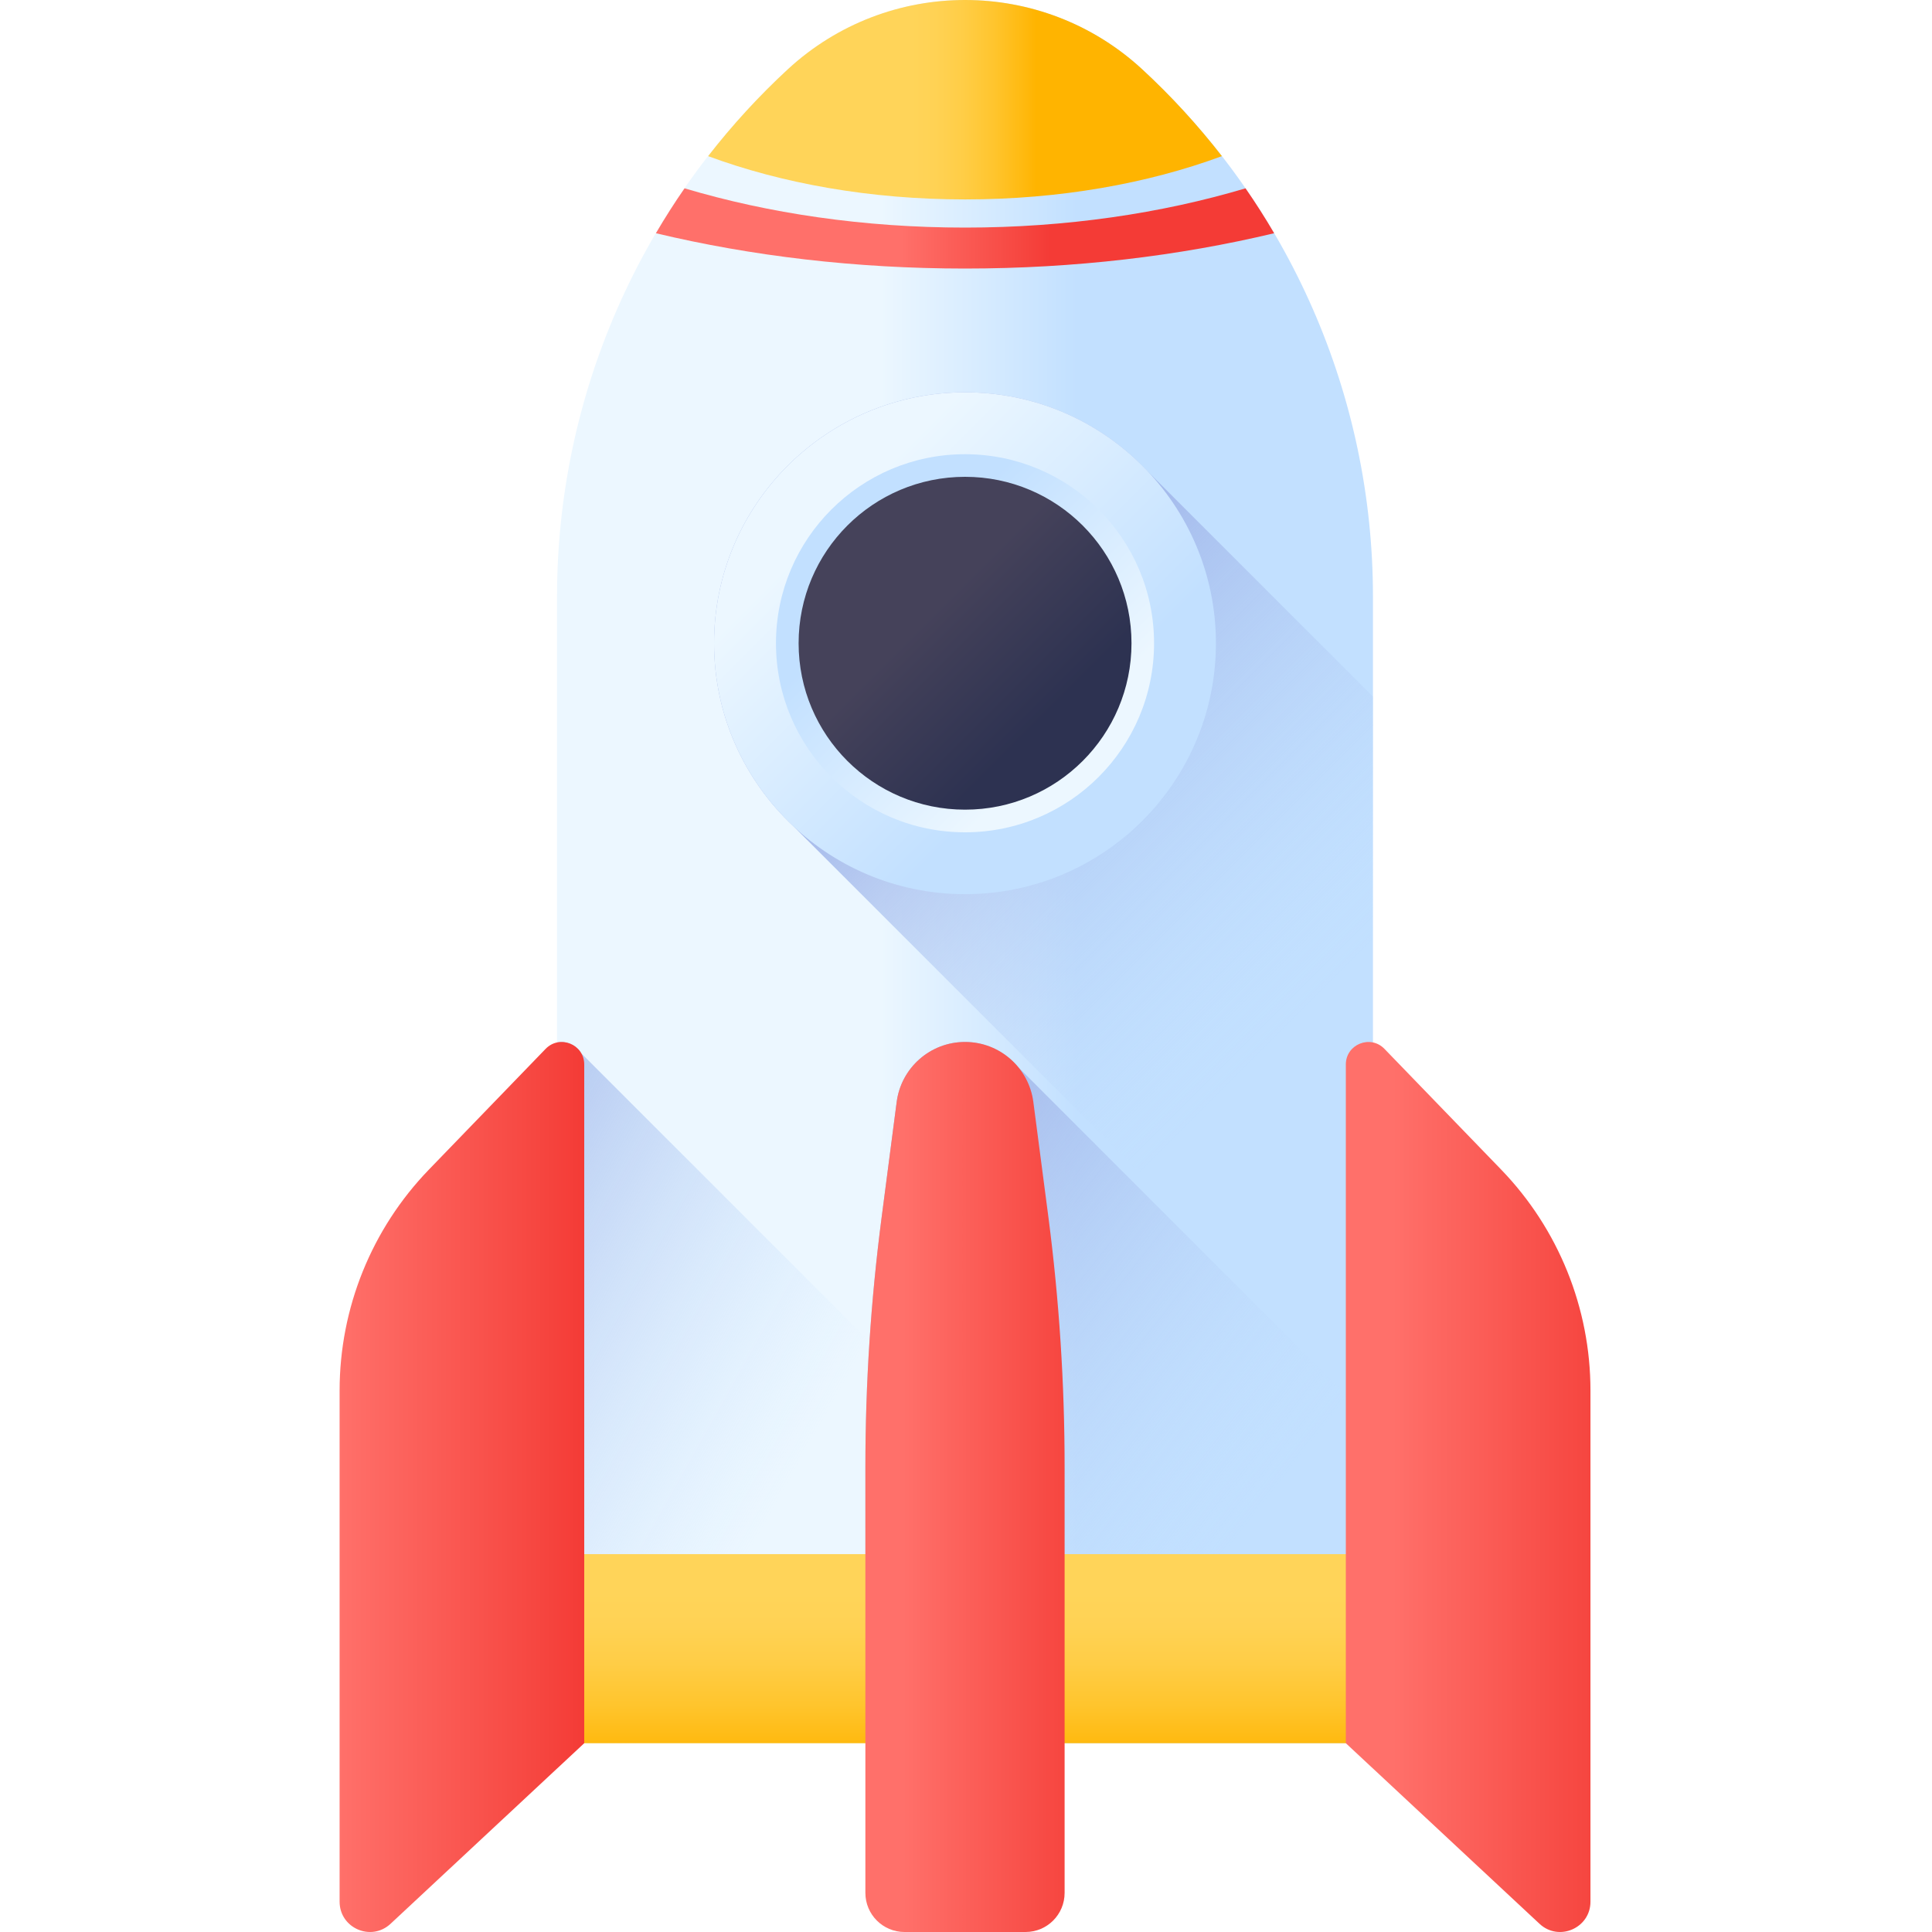 <svg width="50" height="50" viewBox="0 0 50 50" fill="none" xmlns="http://www.w3.org/2000/svg">
<g clip-path="url(#clip0_328_799)">
<path d="M35.532 45.114H14.416V15.438C14.416 10.256 16.581 5.31 20.387 1.794C22.977 -0.598 26.971 -0.598 29.56 1.794C33.367 5.31 35.532 10.256 35.532 15.438V45.114Z" fill="url(#paint0_linear_328_799)"/>
<path d="M25.92 38.351C25.92 38.121 25.798 37.944 25.631 37.847L15.041 27.258C14.916 27.042 14.658 26.929 14.416 26.979V45.114H25.92V38.351Z" fill="url(#paint1_linear_328_799)"/>
<path d="M35.532 45.114V36.799L26.355 27.621C26.025 27.219 25.527 26.966 24.975 26.966C24.079 26.966 23.322 27.631 23.206 28.52L22.816 31.51C22.537 33.651 22.396 35.807 22.396 37.965V45.114H35.532Z" fill="url(#paint2_linear_328_799)"/>
<path d="M14.416 40.221H35.532V45.114H14.416V40.221Z" fill="url(#paint3_linear_328_799)"/>
<path d="M35.532 18.029L29.715 12.212C28.53 10.945 26.845 10.153 24.975 10.153C21.388 10.153 18.48 13.061 18.48 16.647C18.48 18.518 19.273 20.203 20.539 21.388L35.532 36.381V18.029Z" fill="url(#paint4_linear_328_799)"/>
<path d="M31.468 16.647C31.468 20.233 28.561 23.141 24.975 23.141C21.388 23.141 18.48 20.233 18.48 16.647C18.48 13.061 21.388 10.153 24.975 10.153C28.561 10.153 31.468 13.061 31.468 16.647Z" fill="url(#paint5_linear_328_799)"/>
<path d="M29.867 16.647C29.867 19.349 27.676 21.54 24.974 21.54C22.272 21.54 20.082 19.349 20.082 16.647C20.082 13.945 22.272 11.755 24.974 11.755C27.676 11.755 29.867 13.945 29.867 16.647Z" fill="url(#paint6_linear_328_799)"/>
<path d="M29.283 16.647C29.283 19.026 27.354 20.954 24.976 20.954C22.596 20.954 20.668 19.026 20.668 16.647C20.668 14.268 22.596 12.34 24.976 12.34C27.354 12.34 29.283 14.268 29.283 16.647Z" fill="url(#paint7_linear_328_799)"/>
<path d="M14.12 27.145L11.101 30.268C9.618 31.802 8.789 33.853 8.789 35.987V49.215C8.789 49.9 9.606 50.255 10.107 49.788L15.12 45.114V27.549C15.12 27.026 14.484 26.769 14.12 27.145Z" fill="url(#paint8_linear_328_799)"/>
<path d="M35.83 27.145L38.849 30.268C40.332 31.802 41.161 33.853 41.161 35.987V49.215C41.161 49.9 40.343 50.255 39.843 49.788L34.83 45.114V27.549C34.83 27.026 35.466 26.769 35.83 27.145Z" fill="url(#paint9_linear_328_799)"/>
<path d="M24.975 26.966C24.079 26.966 23.322 27.631 23.206 28.52L22.816 31.51C22.537 33.651 22.396 35.807 22.396 37.965V48.988C22.396 49.547 22.85 50 23.408 50H26.541C27.1 50 27.552 49.547 27.552 48.988V37.965C27.552 35.807 27.412 33.651 27.134 31.51L26.743 28.52C26.628 27.631 25.871 26.966 24.975 26.966Z" fill="url(#paint10_linear_328_799)"/>
<path d="M29.561 1.794C26.971 -0.598 22.978 -0.598 20.388 1.794C19.635 2.49 18.947 3.242 18.326 4.041C20.24 4.749 22.523 5.161 24.975 5.161C27.426 5.161 29.709 4.749 31.623 4.041C31.002 3.242 30.315 2.49 29.561 1.794Z" fill="url(#paint11_linear_328_799)"/>
<path d="M32.234 4.874C30.063 5.521 27.595 5.89 24.975 5.89C22.355 5.89 19.887 5.521 17.716 4.874C17.454 5.252 17.207 5.64 16.975 6.036C19.436 6.624 22.139 6.95 24.975 6.95C27.811 6.95 30.514 6.624 32.975 6.036C32.743 5.64 32.496 5.252 32.234 4.874Z" fill="url(#paint12_linear_328_799)"/>
</g>
<defs>
<linearGradient id="paint0_linear_328_799" x1="22.787" y1="22.557" x2="27.885" y2="22.557" gradientUnits="userSpaceOnUse">
<stop stop-color="#ECF7FF"/>
<stop offset="1" stop-color="#C2E0FF"/>
</linearGradient>
<linearGradient id="paint1_linear_328_799" x1="20.03" y1="39.117" x2="8.086" y2="32.411" gradientUnits="userSpaceOnUse">
<stop offset="0.003" stop-color="#C2E0FF" stop-opacity="0"/>
<stop offset="0.076" stop-color="#BFDCFD" stop-opacity="0.075"/>
<stop offset="1" stop-color="#9EB2E7"/>
</linearGradient>
<linearGradient id="paint2_linear_328_799" x1="30.797" y1="41.393" x2="19.901" y2="32.82" gradientUnits="userSpaceOnUse">
<stop offset="0.003" stop-color="#C2E0FF" stop-opacity="0"/>
<stop offset="0.076" stop-color="#BFDCFD" stop-opacity="0.075"/>
<stop offset="1" stop-color="#9EB2E7"/>
</linearGradient>
<linearGradient id="paint3_linear_328_799" x1="24.974" y1="41.252" x2="24.974" y2="45.56" gradientUnits="userSpaceOnUse">
<stop stop-color="#FFD459"/>
<stop offset="0.192" stop-color="#FFD254"/>
<stop offset="0.417" stop-color="#FFCD46"/>
<stop offset="0.658" stop-color="#FFC52E"/>
<stop offset="0.91" stop-color="#FFB90E"/>
<stop offset="1" stop-color="#FFB400"/>
</linearGradient>
<linearGradient id="paint4_linear_328_799" x1="34.162" y1="25.834" x2="24.572" y2="16.244" gradientUnits="userSpaceOnUse">
<stop offset="0.003" stop-color="#C2E0FF" stop-opacity="0"/>
<stop offset="0.076" stop-color="#BFDCFD" stop-opacity="0.075"/>
<stop offset="1" stop-color="#9EB2E7"/>
</linearGradient>
<linearGradient id="paint5_linear_328_799" x1="21.655" y1="13.328" x2="27.341" y2="19.014" gradientUnits="userSpaceOnUse">
<stop stop-color="#ECF7FF"/>
<stop offset="1" stop-color="#C2E0FF"/>
</linearGradient>
<linearGradient id="paint6_linear_328_799" x1="27.475" y1="19.148" x2="23.191" y2="14.864" gradientUnits="userSpaceOnUse">
<stop stop-color="#ECF7FF"/>
<stop offset="1" stop-color="#C2E0FF"/>
</linearGradient>
<linearGradient id="paint7_linear_328_799" x1="24.153" y1="15.824" x2="26.968" y2="18.64" gradientUnits="userSpaceOnUse">
<stop stop-color="#45425A"/>
<stop offset="1" stop-color="#2D3251"/>
</linearGradient>
<linearGradient id="paint8_linear_328_799" x1="8.789" y1="38.483" x2="15.12" y2="38.483" gradientUnits="userSpaceOnUse">
<stop stop-color="#FF706A"/>
<stop offset="0.811" stop-color="#F64640"/>
<stop offset="1" stop-color="#F43B36"/>
</linearGradient>
<linearGradient id="paint9_linear_328_799" x1="36.037" y1="38.483" x2="42.314" y2="38.483" gradientUnits="userSpaceOnUse">
<stop stop-color="#FF706A"/>
<stop offset="0.811" stop-color="#F64640"/>
<stop offset="1" stop-color="#F43B36"/>
</linearGradient>
<linearGradient id="paint10_linear_328_799" x1="23.38" y1="38.483" x2="28.492" y2="38.483" gradientUnits="userSpaceOnUse">
<stop stop-color="#FF706A"/>
<stop offset="0.811" stop-color="#F64640"/>
<stop offset="1" stop-color="#F43B36"/>
</linearGradient>
<linearGradient id="paint11_linear_328_799" x1="23.598" y1="2.58" x2="26.808" y2="2.58" gradientUnits="userSpaceOnUse">
<stop stop-color="#FFD459"/>
<stop offset="0.192" stop-color="#FFD254"/>
<stop offset="0.417" stop-color="#FFCD46"/>
<stop offset="0.658" stop-color="#FFC52E"/>
<stop offset="0.91" stop-color="#FFB90E"/>
<stop offset="1" stop-color="#FFB400"/>
</linearGradient>
<linearGradient id="paint12_linear_328_799" x1="23.318" y1="5.912" x2="27.181" y2="5.912" gradientUnits="userSpaceOnUse">
<stop stop-color="#FF706A"/>
<stop offset="0.811" stop-color="#F64640"/>
<stop offset="1" stop-color="#F43B36"/>
</linearGradient>
<clipPath id="clip0_328_799">
<rect width="50" height="50" fill="white"/>
</clipPath>
</defs>
</svg>
